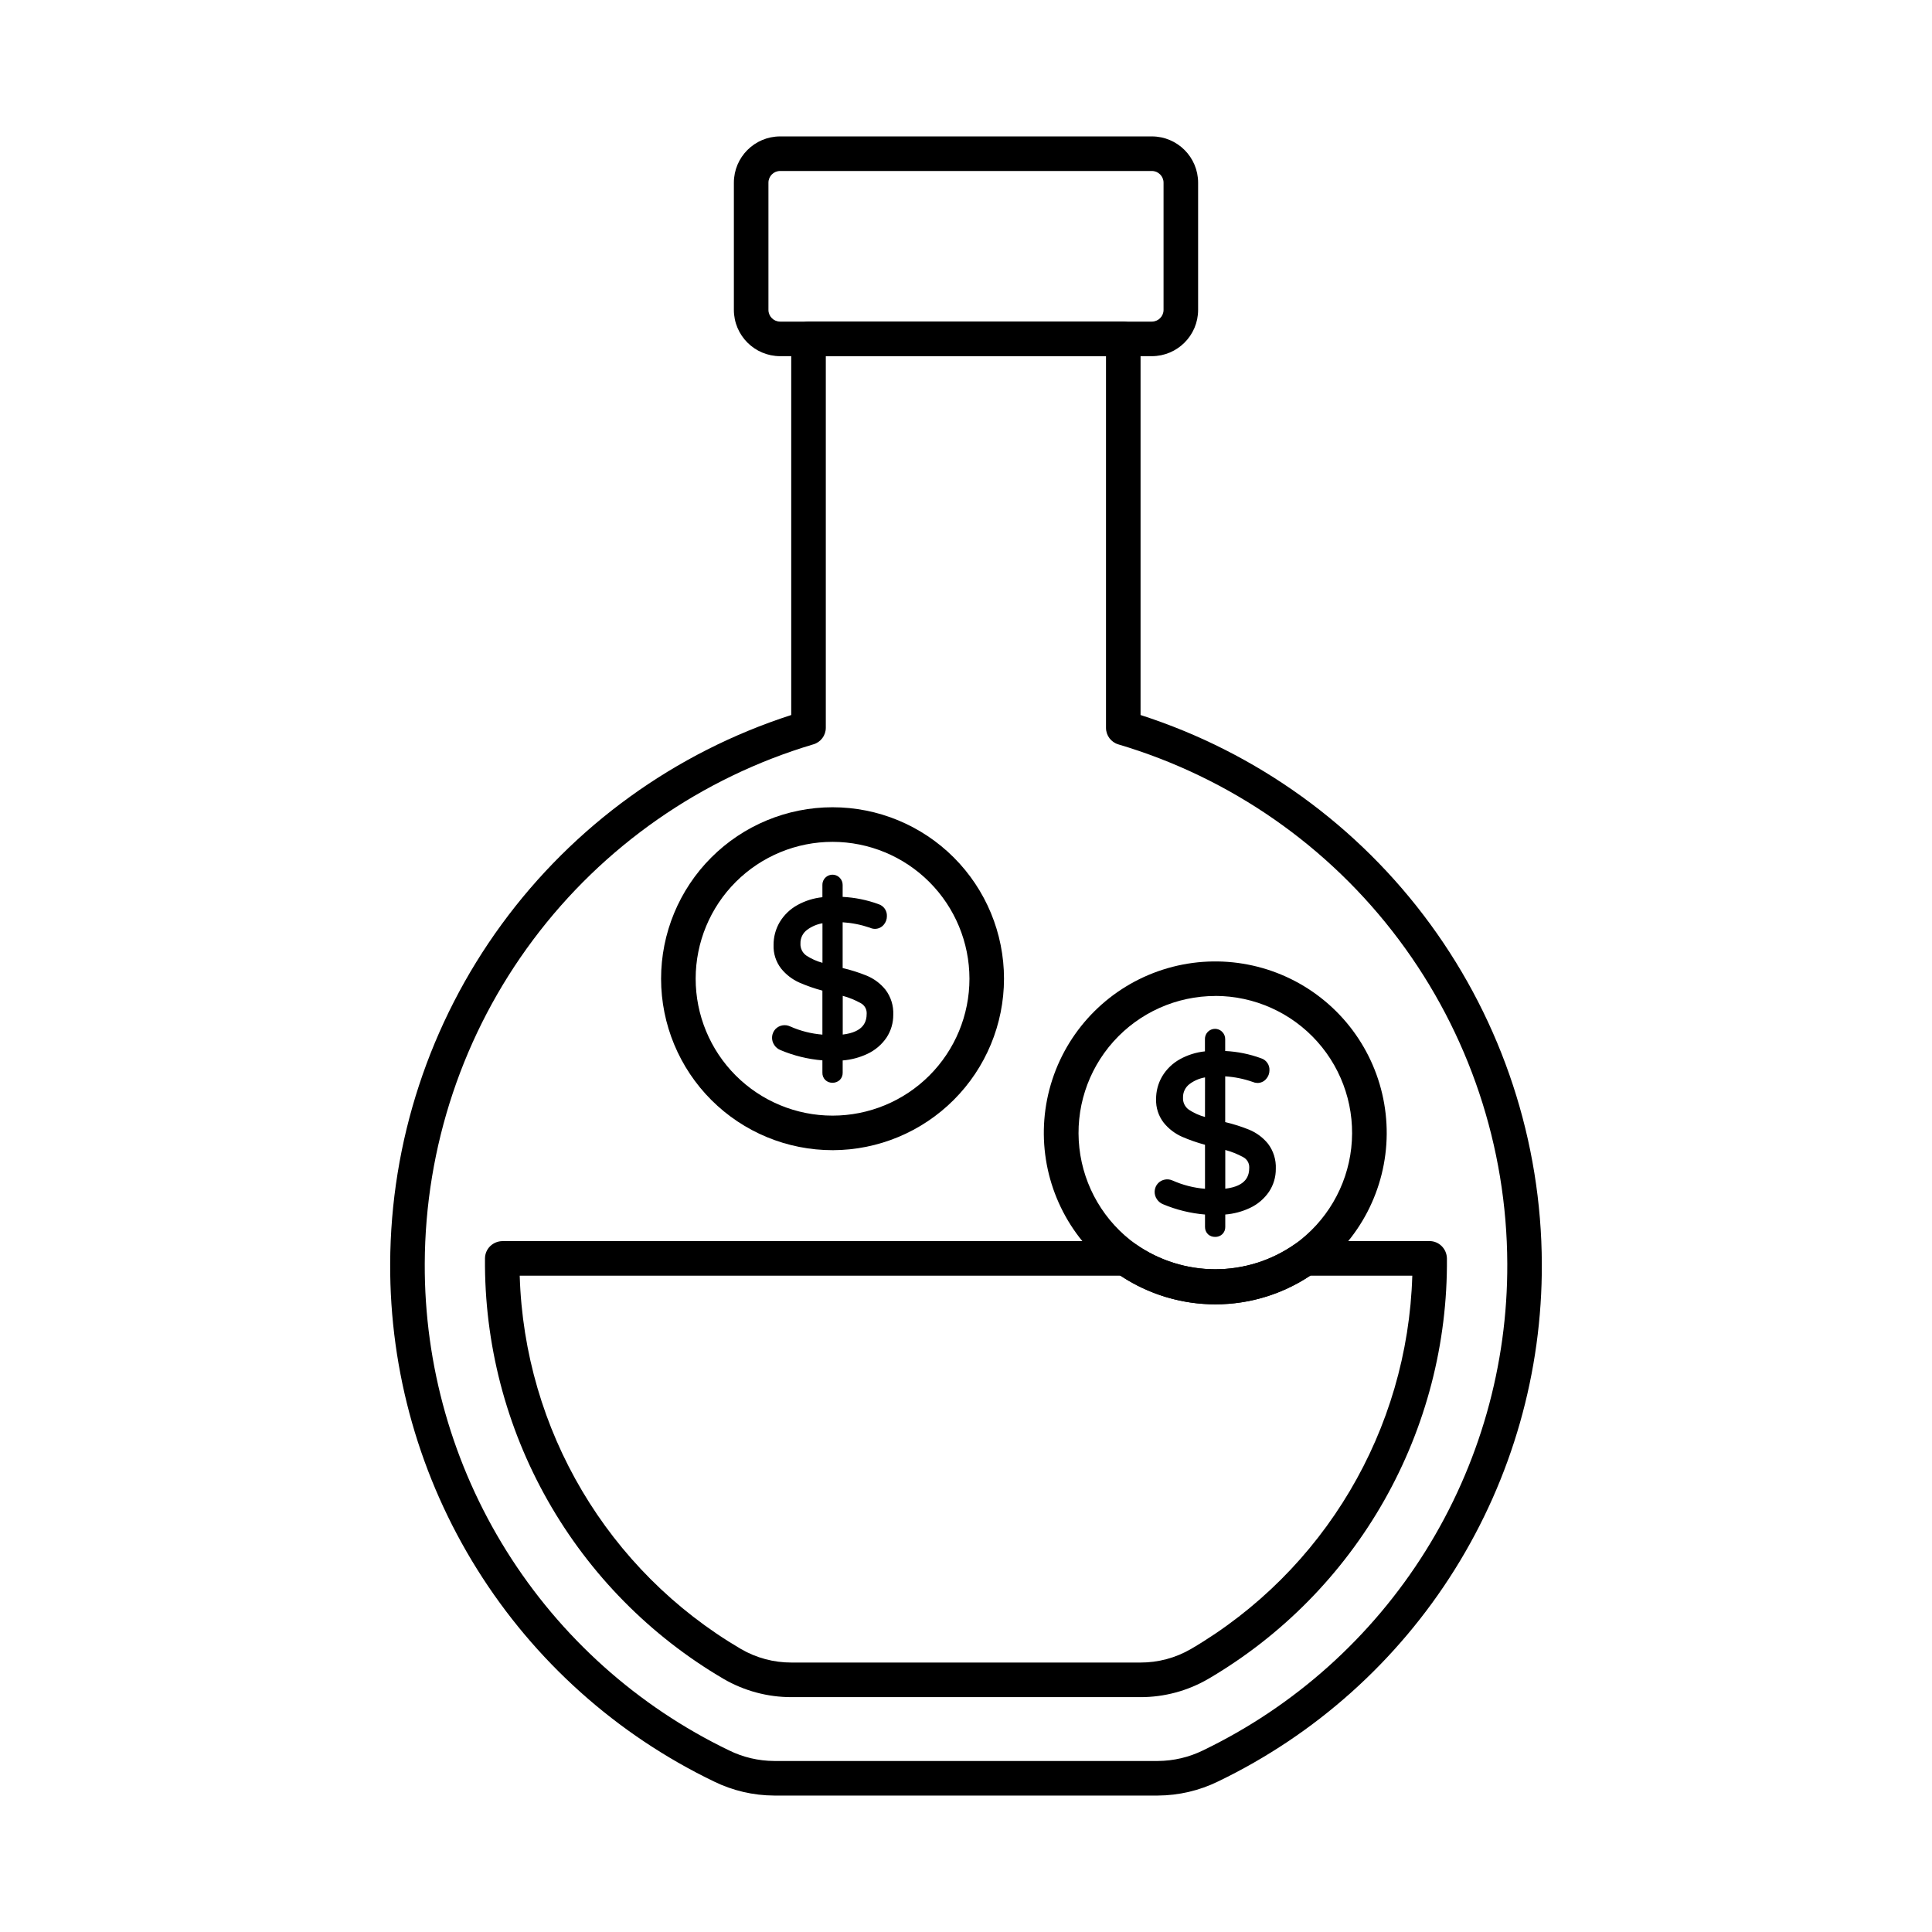 <?xml version="1.0" encoding="UTF-8"?>
<!-- Uploaded to: ICON Repo, www.svgrepo.com, Generator: ICON Repo Mixer Tools -->
<svg fill="#000000" width="800px" height="800px" version="1.1" viewBox="144 144 512 512" xmlns="http://www.w3.org/2000/svg">
 <g>
  <path d="m450.84 619.84h-101.68c-5.535-0.02-10.992-1.297-15.961-3.731-25.801-12.434-47.551-31.918-62.738-56.203-15.184-24.285-23.18-52.371-23.062-81.012 0.117-32.348 10.461-63.832 29.551-89.945 19.09-26.117 45.949-45.531 76.734-55.461v-99.676c0-2.531 2.051-4.582 4.582-4.582h83.41c1.215 0 2.383 0.484 3.238 1.34 0.859 0.859 1.344 2.027 1.344 3.242v99.676c30.805 9.91 57.684 29.312 76.785 55.434 19.102 26.121 29.449 57.613 29.555 89.973 0.121 28.645-7.875 56.734-23.062 81.02-15.184 24.285-36.941 43.77-62.746 56.199-4.969 2.426-10.422 3.699-15.953 3.727zm-87.992-381.45v98.473c0 2.035-1.34 3.824-3.293 4.394-29.672 8.836-55.711 26.992-74.262 51.785-18.551 24.789-28.625 54.891-28.73 85.852-0.109 26.922 7.406 53.324 21.68 76.152 14.273 22.828 34.719 41.145 58.973 52.832 3.719 1.824 7.805 2.781 11.949 2.801h101.68c4.144-0.023 8.23-0.98 11.957-2.801 24.25-11.688 44.699-30.004 58.969-52.832 14.273-22.828 21.789-49.23 21.676-76.152-0.098-30.969-10.176-61.082-28.738-85.871-18.566-24.789-44.625-42.934-74.312-51.746-1.957-0.57-3.297-2.359-3.297-4.394v-98.473z"/>
  <path d="m446.2 593.76h-92.414c-6.34 0.016-12.574-1.66-18.055-4.848-19.402-11.375-35.461-27.668-46.559-47.23s-16.84-41.707-16.645-64.195c0.008-1.203 0.488-2.356 1.34-3.207 0.875-0.867 2.051-1.359 3.285-1.371h165.23c0.953-0.004 1.887 0.297 2.66 0.852 6.168 4.301 13.508 6.606 21.027 6.606s14.859-2.305 21.027-6.606c0.781-0.562 1.715-0.863 2.676-0.863h33.062c1.215 0 2.379 0.484 3.238 1.344 0.855 0.859 1.348 2.019 1.375 3.231 0.195 22.492-5.547 44.641-16.641 64.203-11.098 19.566-27.16 35.859-46.566 47.23-5.477 3.195-11.707 4.867-18.047 4.856zm-164.47-111.69c1.211 40.867 23.355 78.242 58.625 98.93 4.074 2.367 8.707 3.609 13.422 3.59h92.426c4.711 0.016 9.34-1.223 13.414-3.59 35.285-20.672 57.449-58.051 58.656-98.93h-27.059c-7.445 4.949-16.184 7.59-25.125 7.59-8.938 0-17.68-2.641-25.125-7.59z"/>
  <path d="m449.25 238.39h-98.5c-6.773-0.008-12.258-5.496-12.266-12.266v-33.711c0.008-6.769 5.492-12.258 12.266-12.262h98.5c6.769 0.004 12.258 5.492 12.262 12.262v33.711c-0.004 6.769-5.492 12.258-12.262 12.266zm-98.5-49.078c-1.715 0-3.106 1.391-3.106 3.102v33.711c0 1.715 1.391 3.102 3.106 3.106h98.5c1.711-0.004 3.102-1.391 3.102-3.106v-33.711c0-1.711-1.391-3.102-3.102-3.102z"/>
  <path d="m364.69 448.81c-12.055 0.016-23.621-4.762-32.156-13.277-8.531-8.516-13.328-20.07-13.34-32.125-0.008-12.055 4.773-23.621 13.293-32.148 8.52-8.527 20.078-13.324 32.133-13.328 12.055-0.004 23.617 4.785 32.141 13.305 8.523 8.523 13.312 20.086 13.312 32.141-0.012 12.035-4.797 23.578-13.305 32.094s-20.043 13.312-32.078 13.34zm0-81.715v0.004c-9.625-0.016-18.863 3.797-25.676 10.594-6.812 6.797-10.645 16.023-10.656 25.648-0.008 9.625 3.809 18.859 10.609 25.672 6.801 6.809 16.031 10.637 25.652 10.641 9.625 0.004 18.859-3.816 25.664-10.617 6.809-6.805 10.633-16.035 10.633-25.66-0.008-9.609-3.828-18.824-10.617-25.625-6.793-6.801-16-10.633-25.609-10.652z"/>
  <path d="m378.16 418.47c-1.184 1.727-2.816 3.102-4.723 3.973-2.211 1.031-4.609 1.613-7.047 1.711v4.125c0.016 0.465-0.164 0.918-0.496 1.246-0.723 0.645-1.816 0.66-2.555 0.031-0.336-0.34-0.516-0.801-0.492-1.277v-4.125c-4.035-0.246-8-1.172-11.723-2.746-0.473-0.199-0.875-0.531-1.16-0.957-0.684-0.961-0.602-2.269 0.203-3.133 0.434-0.48 1.059-0.746 1.707-0.73 0.383 0 0.758 0.078 1.109 0.234 3.113 1.387 6.461 2.176 9.863 2.324v-13.328c-2.273-0.574-4.496-1.328-6.644-2.266-1.754-0.773-3.297-1.957-4.496-3.453-1.246-1.617-1.883-3.621-1.801-5.66-0.016-1.953 0.496-3.879 1.48-5.57 1.062-1.777 2.586-3.242 4.41-4.234 2.172-1.188 4.582-1.883 7.051-2.035v-4.062c-0.004-0.477 0.18-0.934 0.516-1.277 0.324-0.344 0.781-0.535 1.254-0.523 0.477 0 0.938 0.188 1.273 0.523 0.34 0.34 0.527 0.801 0.52 1.277v4.004c3.453 0.09 6.863 0.738 10.105 1.918 1.02 0.297 1.695 1.262 1.621 2.32 0 0.621-0.227 1.219-0.637 1.684-0.414 0.5-1.035 0.777-1.684 0.758-0.32-0.023-0.629-0.102-0.918-0.234-2.731-0.949-5.59-1.477-8.477-1.566v13.812c2.367 0.527 4.688 1.246 6.938 2.148 1.805 0.746 3.391 1.934 4.613 3.453 1.309 1.742 1.965 3.887 1.859 6.062 0.016 1.984-0.57 3.926-1.672 5.574zm-21.012-20.492v0.004c1.746 1.125 3.684 1.93 5.715 2.379v-12.77c-2.016 0.191-3.941 0.922-5.574 2.117-1.352 1.023-2.129 2.633-2.09 4.328-0.066 1.559 0.668 3.047 1.949 3.945zm17.441 14.57h-0.004c0.027-1.461-0.77-2.816-2.059-3.508-1.93-1.051-3.988-1.844-6.125-2.356v12.48c5.461-0.383 8.188-2.59 8.184-6.617z"/>
  <path d="m364.61 430.94c-0.699 0.016-1.375-0.238-1.883-0.715-0.523-0.508-0.805-1.215-0.781-1.941v-3.277c-3.844-0.316-7.613-1.242-11.164-2.746-0.633-0.266-1.172-0.707-1.555-1.273-0.93-1.312-0.816-3.098 0.277-4.277 1.004-1.035 2.559-1.32 3.867-0.711 2.715 1.207 5.613 1.945 8.574 2.184v-11.66c-2.086-0.555-4.125-1.27-6.106-2.129-1.883-0.84-3.539-2.117-4.836-3.723-1.375-1.781-2.082-3.984-2-6.231-0.016-2.117 0.539-4.199 1.602-6.031 1.148-1.918 2.785-3.5 4.746-4.578 2.039-1.125 4.281-1.824 6.594-2.062v-3.242c-0.02-1.098 0.629-2.094 1.641-2.516 1.008-0.426 2.176-0.188 2.941 0.594 0.512 0.508 0.793 1.199 0.785 1.922v3.156c3.25 0.16 6.457 0.812 9.516 1.93 1.371 0.438 2.277 1.738 2.211 3.176 0.008 0.84-0.293 1.656-0.848 2.289-0.594 0.703-1.473 1.102-2.391 1.082-0.441-0.016-0.871-0.121-1.273-0.309-2.328-0.797-4.754-1.281-7.215-1.441v12.129c2.176 0.508 4.309 1.188 6.379 2.023 1.941 0.805 3.648 2.082 4.969 3.719 1.441 1.906 2.172 4.254 2.066 6.641 0.016 2.164-0.613 4.281-1.805 6.082-1.273 1.859-3.023 3.34-5.066 4.289-2.059 0.969-4.269 1.555-6.535 1.734v3.277c0.012 0.707-0.262 1.391-0.762 1.895-0.527 0.492-1.227 0.762-1.949 0.742zm-12.699-13.41c-0.395-0.016-0.777 0.141-1.043 0.434-0.508 0.551-0.559 1.383-0.117 1.988 0.184 0.281 0.449 0.504 0.762 0.637 3.641 1.527 7.512 2.426 11.453 2.656l0.855 0.055v4.984c-0.023 0.223 0.051 0.445 0.207 0.609 0.168 0.152 0.395 0.23 0.621 0.211 0.242 0.02 0.48-0.062 0.66-0.227 0.152-0.16 0.23-0.375 0.215-0.594v-4.988l0.867-0.051c2.32-0.094 4.602-0.641 6.707-1.617 1.754-0.805 3.258-2.07 4.344-3.664 1-1.496 1.52-3.266 1.492-5.066 0.105-1.965-0.477-3.91-1.648-5.496-1.129-1.406-2.594-2.512-4.258-3.203-2.203-0.887-4.477-1.59-6.793-2.106l-0.711-0.164v-15.461l0.953 0.035c2.981 0.102 5.93 0.645 8.754 1.617 0.191 0.094 0.402 0.156 0.617 0.18 0.379 0.02 0.746-0.137 0.992-0.426 0.27-0.305 0.414-0.691 0.414-1.094 0.047-0.676-0.406-1.285-1.066-1.434-3.156-1.145-6.477-1.773-9.832-1.859l-0.883-0.035v-4.918c0.012-0.234-0.078-0.461-0.246-0.621-0.16-0.164-0.379-0.258-0.609-0.258-0.227 0-0.445 0.094-0.605 0.258-0.164 0.172-0.254 0.402-0.242 0.641v4.91l-0.84 0.07v-0.004c-2.336 0.145-4.613 0.797-6.672 1.914-1.68 0.918-3.086 2.266-4.074 3.902-0.906 1.551-1.383 3.316-1.375 5.113-0.078 1.828 0.488 3.625 1.598 5.082 1.113 1.383 2.539 2.484 4.16 3.207 2.106 0.914 4.281 1.652 6.508 2.211l0.68 0.18-0.004 15.016-0.957-0.043c-3.519-0.156-6.977-0.973-10.195-2.402-0.215-0.105-0.449-0.164-0.688-0.18zm13.59 2.625v-14.656l1.16 0.316c2.219 0.527 4.359 1.352 6.359 2.453 1.562 0.859 2.523 2.508 2.504 4.293 0 3.148-1.57 7.004-9.035 7.535zm1.832-12.25v10.266c5.664-0.691 6.348-3.504 6.348-5.613v-0.008c0.031-1.141-0.594-2.199-1.609-2.723-1.5-0.832-3.098-1.477-4.75-1.926zm-3.539-6.352-1.148-0.301v-0.004c-2.141-0.473-4.18-1.328-6.016-2.519-1.527-1.066-2.406-2.836-2.332-4.695-0.043-1.973 0.863-3.848 2.438-5.039 1.766-1.293 3.844-2.086 6.023-2.289l1.035-0.141zm-1.832-12.875v-0.004c-1.484 0.258-2.883 0.859-4.09 1.754-1.133 0.848-1.785 2.191-1.742 3.606-0.07 1.266 0.523 2.481 1.562 3.207 1.312 0.855 2.754 1.504 4.269 1.914z"/>
  <path d="m466.11 489.66c-14.574 0.016-28.266-6.961-36.824-18.754s-10.941-26.973-6.406-40.82c4.535-13.848 15.438-24.68 29.312-29.129 13.875-4.445 29.043-1.969 40.781 6.66 11.738 8.633 18.625 22.371 18.52 36.941-0.109 14.57-7.199 28.207-19.062 36.664-7.676 5.492-16.883 8.445-26.32 8.438zm0-81.715c-10.32-0.004-20.152 4.387-27.039 12.078-6.883 7.688-10.168 17.941-9.027 28.199 1.141 10.258 6.594 19.543 14.996 25.535 6.168 4.301 13.508 6.606 21.027 6.606 7.519 0 14.859-2.305 21.027-6.606 8.398-5.988 13.855-15.266 15-25.516 1.148-10.25-2.121-20.504-8.992-28.195-6.871-7.695-16.688-12.098-27.004-12.117z"/>
  <path d="m479.55 459.32c-1.18 1.727-2.805 3.102-4.703 3.977-2.215 1.031-4.613 1.613-7.055 1.711v4.125c0.016 0.465-0.16 0.914-0.488 1.242-0.727 0.648-1.816 0.664-2.559 0.035-0.34-0.336-0.52-0.801-0.492-1.277v-4.125c-4.035-0.238-8-1.168-11.723-2.746-0.473-0.195-0.879-0.527-1.16-0.953-0.688-0.961-0.605-2.273 0.199-3.137 0.438-0.48 1.062-0.746 1.715-0.73 0.379 0 0.758 0.082 1.102 0.238 3.117 1.383 6.461 2.172 9.867 2.32v-13.336c-2.273-0.57-4.496-1.328-6.644-2.262-1.754-0.773-3.297-1.957-4.5-3.453-1.242-1.617-1.875-3.621-1.793-5.66-0.016-1.957 0.492-3.879 1.473-5.57 1.066-1.781 2.594-3.242 4.414-4.234 2.172-1.188 4.578-1.883 7.051-2.035v-4.062c-0.012-0.477 0.168-0.934 0.492-1.277s0.781-0.531 1.254-0.52c0.477-0.004 0.934 0.184 1.273 0.523 0.336 0.336 0.523 0.797 0.52 1.273v4.008c3.449 0.09 6.863 0.734 10.105 1.914 1.02 0.297 1.695 1.262 1.625 2.32 0 0.621-0.23 1.219-0.641 1.684-0.414 0.5-1.039 0.777-1.688 0.754-0.316-0.02-0.625-0.102-0.914-0.234-2.731-0.941-5.59-1.469-8.477-1.566v13.816c2.367 0.527 4.688 1.246 6.938 2.148 1.801 0.746 3.387 1.934 4.613 3.453 1.309 1.742 1.965 3.887 1.859 6.062 0.016 1.984-0.562 3.926-1.664 5.574zm-21.012-20.492c1.746 1.129 3.684 1.938 5.715 2.387v-12.773c-2.016 0.191-3.941 0.926-5.574 2.121-1.352 1.02-2.129 2.629-2.086 4.324-0.066 1.559 0.668 3.043 1.945 3.941zm17.441 14.574h-0.004c0.031-1.465-0.766-2.824-2.059-3.512-1.93-1.055-3.988-1.844-6.125-2.352v12.477c5.461-0.383 8.188-2.59 8.184-6.613z"/>
  <path d="m466 471.79c-0.695 0.016-1.371-0.238-1.883-0.707-0.516-0.516-0.797-1.223-0.777-1.949v-3.273c-3.844-0.32-7.613-1.246-11.168-2.746-0.633-0.266-1.176-0.711-1.559-1.277-0.926-1.312-0.809-3.098 0.285-4.273 1.008-1.031 2.555-1.316 3.863-0.711 2.719 1.207 5.617 1.945 8.578 2.184v-11.664c-2.082-0.555-4.125-1.27-6.102-2.129-1.887-0.836-3.547-2.113-4.844-3.719-1.379-1.781-2.09-3.984-2.019-6.234-0.012-2.117 0.539-4.199 1.605-6.027 1.145-1.922 2.785-3.504 4.746-4.582 2.039-1.121 4.281-1.82 6.598-2.062v-3.234c-0.027-1.098 0.621-2.098 1.633-2.523 1.012-0.426 2.18-0.191 2.945 0.594 0.516 0.512 0.797 1.207 0.789 1.93v3.137c3.25 0.16 6.461 0.809 9.516 1.93 1.371 0.434 2.281 1.734 2.215 3.172 0.004 0.844-0.301 1.656-0.859 2.289-0.586 0.707-1.465 1.105-2.383 1.082-0.438-0.02-0.863-0.121-1.262-0.297-2.328-0.809-4.758-1.301-7.223-1.457v12.125c2.176 0.512 4.305 1.188 6.375 2.023 1.941 0.809 3.652 2.086 4.977 3.719 1.438 1.906 2.164 4.254 2.059 6.641 0.02 2.16-0.609 4.277-1.805 6.078-1.27 1.859-3.016 3.344-5.059 4.293-2.055 0.969-4.269 1.555-6.531 1.738v3.297c0.016 0.715-0.262 1.398-0.766 1.902-0.523 0.496-1.227 0.762-1.945 0.734zm-12.719-13.406c-0.391-0.023-0.77 0.133-1.031 0.426-0.285 0.293-0.438 0.688-0.426 1.094-0.004 0.328 0.098 0.652 0.297 0.914 0.184 0.285 0.453 0.508 0.766 0.637 3.637 1.531 7.508 2.43 11.449 2.664l0.859 0.055v4.981c-0.023 0.23 0.051 0.457 0.211 0.621 0.168 0.148 0.391 0.223 0.613 0.199 0.242 0.023 0.484-0.059 0.66-0.223 0.16-0.156 0.238-0.375 0.223-0.598v-5.004l0.84-0.031c2.316-0.098 4.594-0.648 6.695-1.621 1.754-0.809 3.254-2.074 4.348-3.664 0.996-1.504 1.52-3.269 1.504-5.07 0.102-1.969-0.48-3.914-1.656-5.496-1.129-1.402-2.59-2.496-4.254-3.184-2.203-0.887-4.477-1.59-6.797-2.102l-0.707-0.164 0.004-15.496 0.953 0.035c2.977 0.094 5.926 0.641 8.742 1.617 0.195 0.09 0.406 0.148 0.621 0.176 0.383 0.02 0.75-0.141 0.996-0.434 0.266-0.301 0.414-0.688 0.414-1.09 0.062-0.668-0.367-1.285-1.02-1.457-3.156-1.141-6.473-1.77-9.828-1.859l-0.895-0.039v-4.883c0.012-0.234-0.082-0.461-0.25-0.621-0.16-0.164-0.379-0.258-0.609-0.258-0.227 0-0.445 0.094-0.605 0.258-0.16 0.176-0.246 0.406-0.238 0.645v4.906l-0.844 0.07v-0.004c-2.336 0.148-4.613 0.801-6.672 1.914-1.68 0.918-3.086 2.269-4.078 3.906-0.902 1.551-1.379 3.312-1.371 5.109-0.074 1.828 0.488 3.629 1.594 5.086 1.109 1.387 2.539 2.488 4.16 3.207 2.106 0.914 4.281 1.656 6.504 2.215l0.684 0.18v15.012l-0.957-0.035v-0.004c-3.523-0.156-6.984-0.973-10.203-2.402-0.219-0.109-0.453-0.176-0.695-0.188zm13.598 2.621v-14.656l1.16 0.316-0.004-0.004c2.223 0.527 4.359 1.352 6.359 2.453 1.57 0.848 2.539 2.504 2.504 4.289 0 3.148-1.57 7-9.035 7.535zm1.832-12.246v10.258c5.672-0.691 6.352-3.504 6.352-5.613v-0.004c0.035-1.152-0.594-2.219-1.617-2.75-1.5-0.82-3.098-1.457-4.75-1.895zm-3.535-6.356-1.148-0.301-0.004-0.008c-2.141-0.469-4.176-1.324-6.012-2.519-1.527-1.062-2.406-2.828-2.332-4.688-0.047-1.973 0.859-3.848 2.43-5.039 1.77-1.289 3.848-2.082 6.023-2.289l1.039-0.141zm-1.832-12.875-0.004-0.004c-1.484 0.254-2.887 0.855-4.094 1.758-1.129 0.848-1.777 2.191-1.734 3.606-0.07 1.266 0.52 2.481 1.562 3.203 1.309 0.863 2.75 1.512 4.262 1.918z"/>
 </g>
</svg>